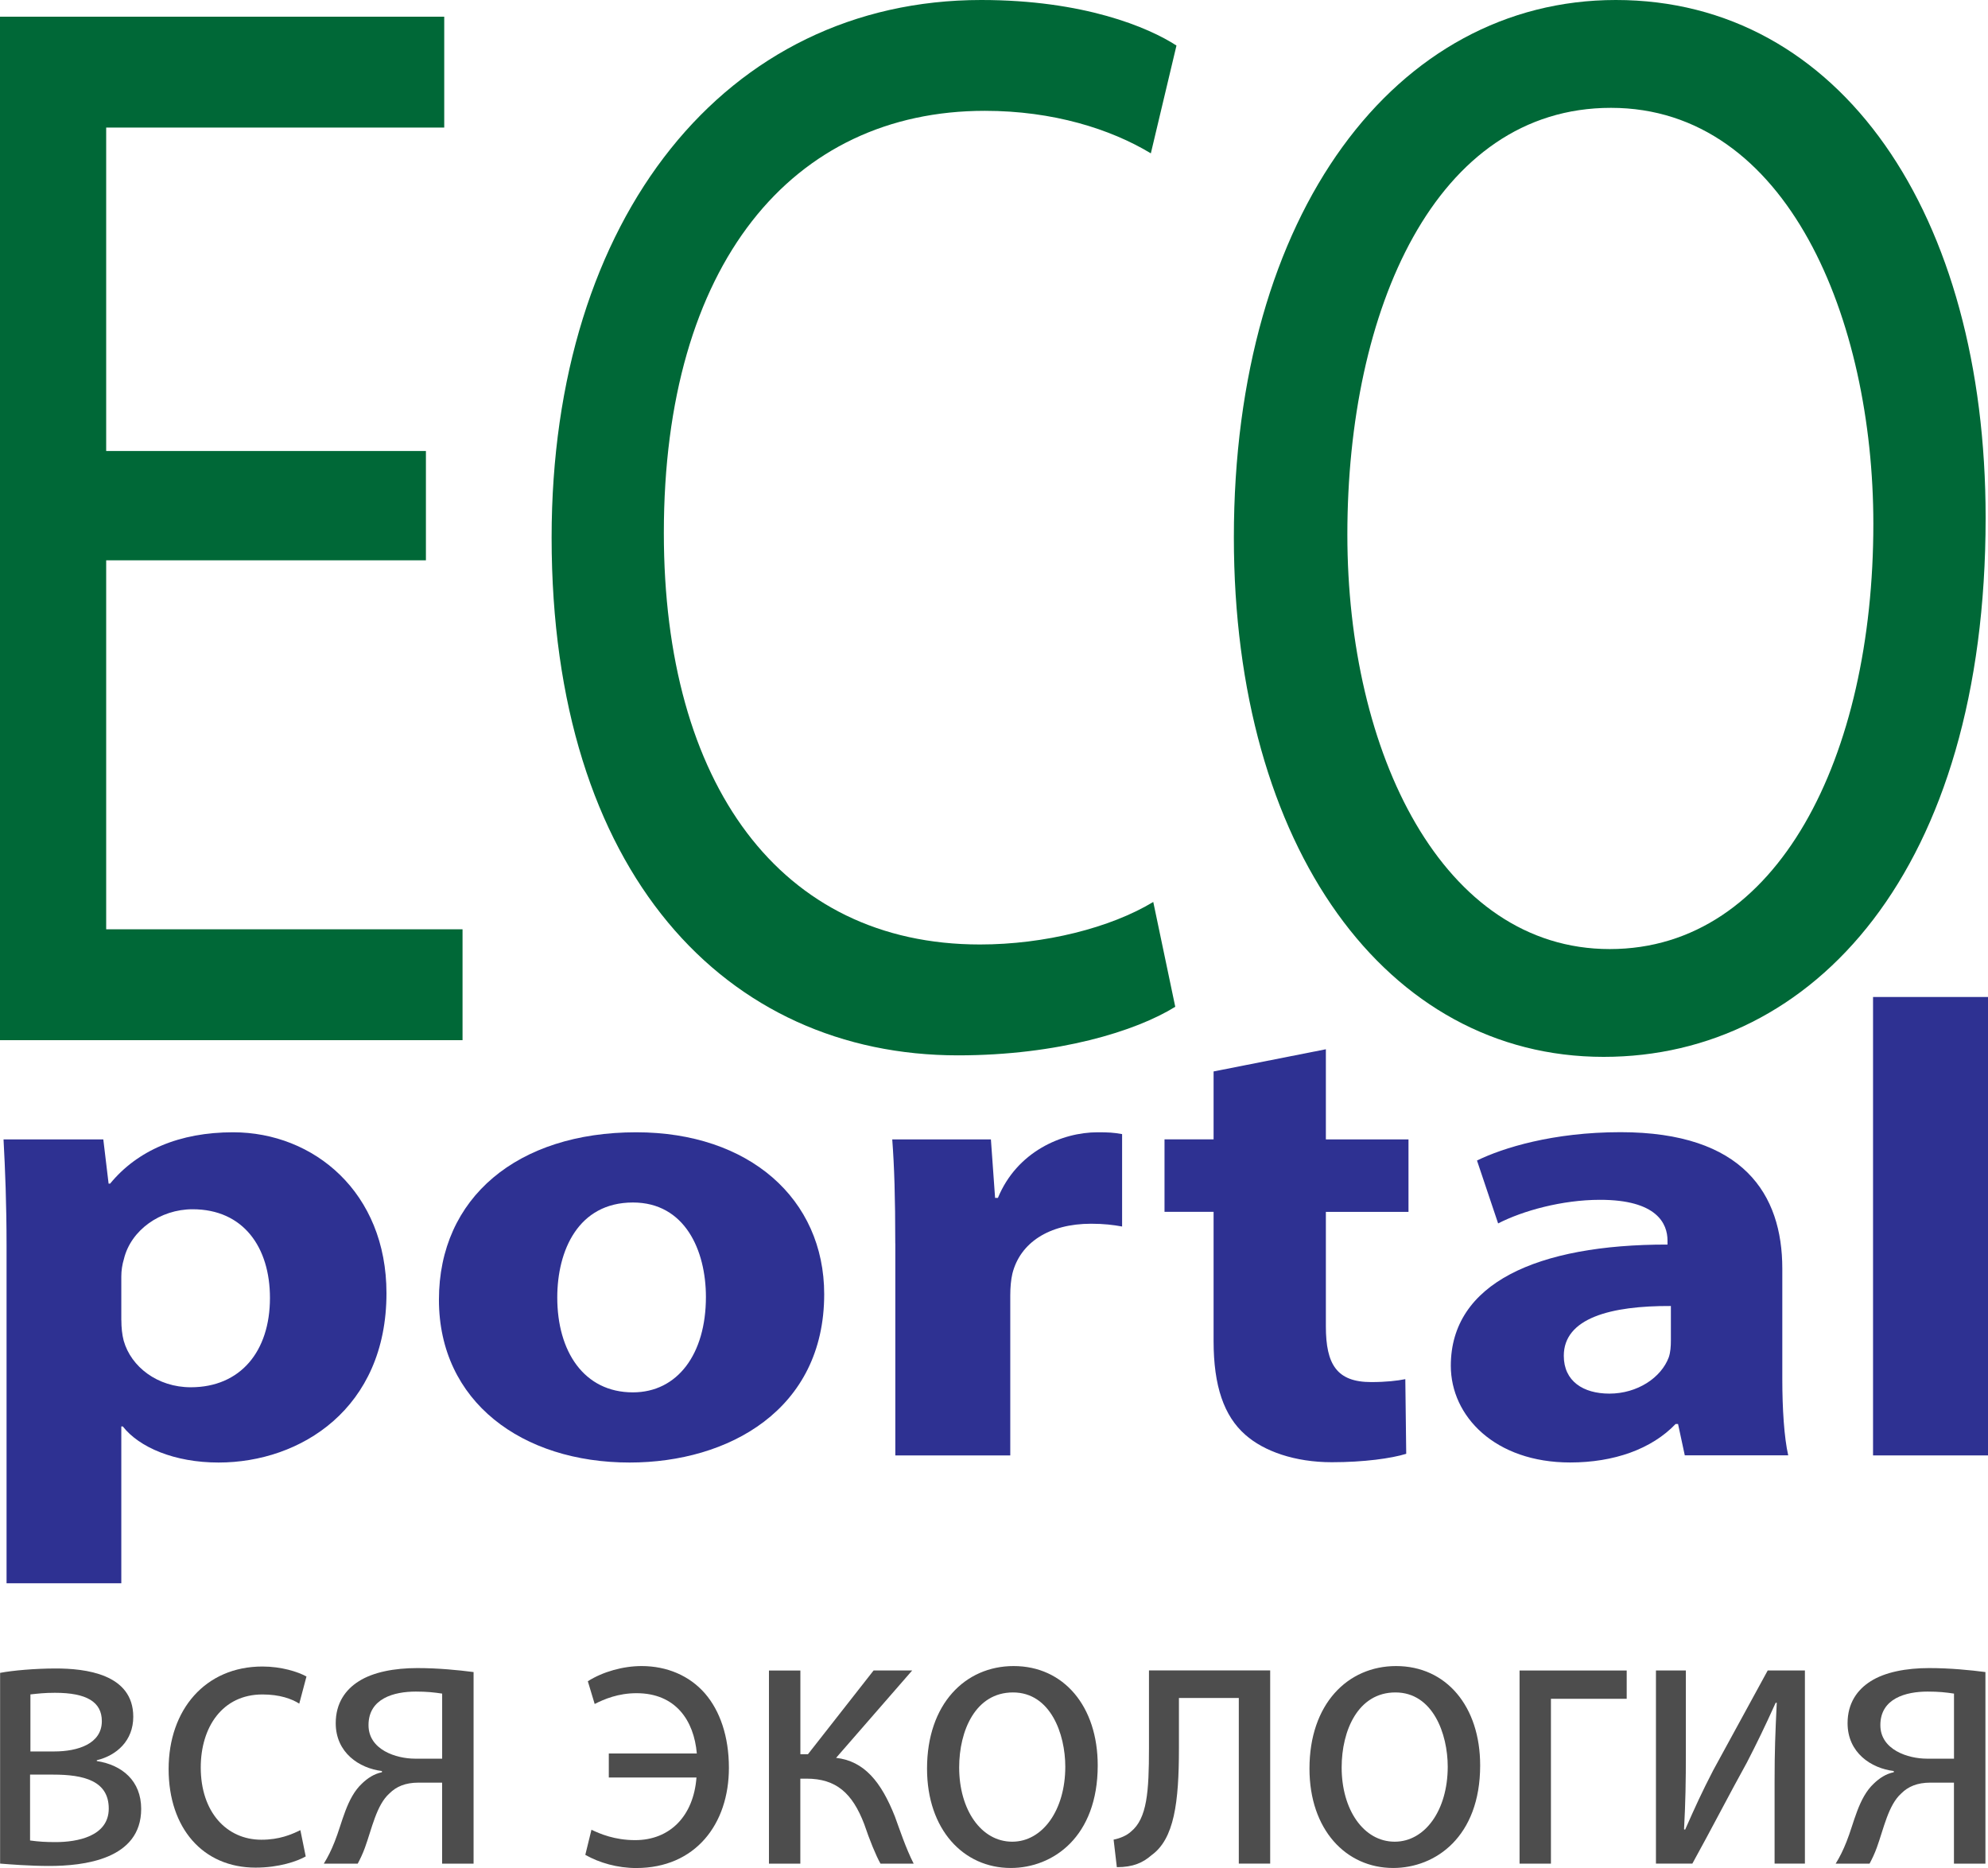 <?xml version="1.0" encoding="UTF-8"?> <svg xmlns="http://www.w3.org/2000/svg" viewBox="173 0 394.13 370.33"><g xmlns="http://www.w3.org/2000/svg" clip-path="url(#clip0_2315_480)"><path d="M257.44 111.08H194.05V184.23H264.7V206.21H173V3.31H261.07V25.29H194.05V89.41H257.44V111.08Z" fill="#006837"></path><path d="M406 199.59C398.26 204.41 382.77 209.22 362.93 209.22C316.96 209.22 282.36 173.1 282.36 106.57C282.36 43.05 316.96 0 367.53 0C387.86 0 400.68 5.42 406.24 9.03L401.16 30.4C393.18 25.58 381.8 21.97 368.25 21.97C330.02 21.97 304.61 52.38 304.61 105.66C304.61 155.33 327.6 187.24 367.28 187.24C380.1 187.24 393.17 183.93 401.64 178.81L406 199.59Z" fill="#006837"></path><path d="M566.66 102.65C566.66 172.49 532.54 209.52 490.93 209.52C447.86 209.52 417.62 167.98 417.62 106.56C417.61 42.15 449.79 0 493.35 0C537.87 0 566.66 42.45 566.66 102.65ZM440.12 105.97C440.12 149.32 458.99 188.15 492.14 188.15C525.53 188.15 544.4 149.92 544.4 103.86C544.4 63.52 527.46 21.38 492.38 21.38C457.54 21.37 440.12 61.41 440.12 105.97Z" fill="#006837"></path><path d="M173.02 331.64C175.45 331.17 179.96 330.77 184.04 330.77C189.83 330.77 199.42 331.8 199.42 340.34C199.42 345.09 196.13 348.01 192.19 348.96V349.12C197.27 349.91 200.99 353.08 200.99 358.61C200.99 368.66 189.54 369.92 182.75 369.92C178.89 369.92 174.88 369.6 173.02 369.45V331.64ZM178.96 364.87C180.75 365.11 182.04 365.19 184.04 365.19C188.26 365.19 194.56 364.08 194.56 358.54C194.56 353 189.55 351.81 183.54 351.81H178.96V364.87ZM179.03 347.22H183.75C188.4 347.22 193.19 345.72 193.19 341.21C193.19 337.41 190.19 335.59 183.89 335.59C181.82 335.59 180.53 335.75 179.03 335.91V347.22Z" fill="#4D4D4D"></path><path d="M233.61 368.03C231.96 368.98 228.32 370.25 223.67 370.25C213.23 370.25 206.43 362.42 206.43 350.71C206.43 338.92 213.73 330.38 225.03 330.38C228.75 330.38 232.04 331.41 233.76 332.36L232.33 337.74C230.83 336.79 228.47 335.92 225.03 335.92C217.09 335.92 212.8 342.41 212.8 350.4C212.8 359.26 217.95 364.72 224.82 364.72C228.4 364.72 230.76 363.69 232.55 362.82L233.61 368.03Z" fill="#4D4D4D"></path><path d="M266.869 369.46H260.649V353.4H255.999C253.349 353.4 251.559 354.19 250.209 355.54C247.629 357.83 246.709 362.58 245.349 366.3C244.919 367.49 244.419 368.52 243.919 369.46H237.199C237.989 368.19 238.699 366.77 239.349 365.11C240.849 361.39 241.709 356.41 244.789 353.56C245.859 352.53 247.149 351.66 248.719 351.34V351.1C244.209 350.55 239.559 347.46 239.559 341.61C239.559 337.65 241.489 334.96 244.139 333.3C246.999 331.48 251.219 330.69 255.729 330.69C259.879 330.69 263.879 331.09 266.889 331.48V369.46H266.869ZM260.649 335.75C259.079 335.51 257.649 335.35 255.429 335.35C251.139 335.35 246.059 336.69 246.059 342C246.059 346.91 251.569 348.65 255.289 348.65C257.869 348.65 259.219 348.65 260.659 348.65V335.75H260.649Z" fill="#4D4D4D"></path><path d="M293.699 347.62H311.149C310.579 341.05 306.929 335.67 299.199 335.67C295.549 335.67 292.759 336.86 290.899 337.81L289.539 333.3C292.539 331.4 296.549 330.29 300.199 330.29C305.209 330.29 309.709 332.19 312.789 335.75C315.719 339.15 317.509 344.22 317.509 350.47C317.509 361.63 310.859 370.33 299.129 370.33C295.409 370.33 291.829 369.3 289.039 367.72L290.259 362.74C291.909 363.53 294.839 364.8 298.919 364.8C305.859 364.8 310.509 359.97 311.079 352.38H293.699V347.62Z" fill="#4D4D4D"></path><path d="M331.679 331.16V347.77H333.179L346.199 331.16H353.849L338.759 348.49C344.339 349.12 347.699 353.24 350.419 360.12C351.349 362.65 352.569 366.37 354.139 369.46H347.559C346.629 367.8 345.409 364.79 344.339 361.63C341.979 355.46 338.759 352.61 332.889 352.61H331.669V369.46H325.449V331.17H331.679V331.16Z" fill="#4D4D4D"></path><path d="M390.629 349.99C390.629 364.15 381.759 370.32 373.389 370.32C364.019 370.32 356.789 362.72 356.789 350.62C356.789 337.8 364.369 330.29 373.959 330.29C383.899 330.29 390.629 338.28 390.629 349.99ZM363.159 350.39C363.159 358.78 367.519 365.11 373.679 365.11C379.689 365.11 384.199 358.86 384.199 350.24C384.199 343.75 381.269 335.52 373.829 335.52C366.389 335.52 363.159 343.11 363.159 350.39Z" fill="#4D4D4D"></path><path d="M424.819 331.16V369.45H418.599V336.62H406.729V346.59C406.729 357.35 405.799 364.55 401.289 367.79C399.569 369.29 397.639 370.16 394.419 370.16L393.779 364.7C394.999 364.46 396.359 363.91 397.209 363.12C400.429 360.51 400.789 355.13 400.789 346.58V331.15H424.819V331.16Z" fill="#4D4D4D"></path><path d="M466.449 349.99C466.449 364.15 457.579 370.32 449.209 370.32C439.839 370.32 432.609 362.72 432.609 350.62C432.609 337.8 440.189 330.29 449.779 330.29C459.729 330.29 466.449 338.28 466.449 349.99ZM438.989 350.39C438.989 358.78 443.349 365.11 449.509 365.11C455.519 365.11 460.019 358.86 460.019 350.24C460.019 343.75 457.089 335.52 449.649 335.52C442.209 335.52 438.989 343.11 438.989 350.39Z" fill="#4D4D4D"></path><path d="M495.5 331.16V336.78H480.48V369.46H474.26V331.17H495.5V331.16Z" fill="#4D4D4D"></path><path d="M507.23 331.16V347.3C507.23 353.39 507.16 357.19 506.87 362.65L507.08 362.73C509.15 358.06 510.37 355.37 512.66 350.94L523.46 331.16H530.83V369.45H524.82V353.23C524.82 346.98 524.96 343.74 525.25 337.56H525.04C522.82 342.47 521.32 345.55 519.32 349.43C516.03 355.36 512.24 362.72 508.52 369.45H501.3V331.16H507.23Z" fill="#4D4D4D"></path><path d="M566.6 369.46H560.38V353.4H555.73C553.08 353.4 551.29 354.19 549.94 355.54C547.36 357.83 546.44 362.58 545.08 366.3C544.65 367.49 544.15 368.52 543.65 369.46H536.93C537.72 368.19 538.43 366.77 539.08 365.11C540.58 361.39 541.44 356.41 544.52 353.56C545.59 352.53 546.88 351.66 548.45 351.34V351.1C543.94 350.55 539.29 347.46 539.29 341.61C539.29 337.65 541.22 334.96 543.87 333.3C546.73 331.48 550.95 330.69 555.46 330.69C559.61 330.69 563.62 331.09 566.62 331.48V369.46H566.6ZM560.38 335.75C558.81 335.51 557.38 335.35 555.16 335.35C550.87 335.35 545.79 336.69 545.79 342C545.79 346.91 551.3 348.65 555.02 348.65C557.6 348.65 558.95 348.65 560.39 348.65V335.75H560.38Z" fill="#4D4D4D"></path><path d="M174.3 246.941C174.3 238.701 174.02 231.761 173.7 225.881H193.48L194.53 234.651H194.83C200.26 228.041 208.59 224.471 219.21 224.471C235.23 224.471 249.62 236.391 249.62 256.381C249.62 279.221 232.62 289.941 216.33 289.941C207.59 289.941 200.59 286.931 197.35 282.791H197.05V313.871H174.3V246.941ZM197.06 261.721C197.06 263.181 197.2 264.541 197.52 265.781C198.99 270.991 204.25 275.021 210.82 275.021C220.65 275.021 226.52 267.931 226.52 257.301C226.52 247.341 221.31 239.731 211.18 239.731C204.74 239.731 198.95 243.891 197.57 249.581C197.23 250.691 197.05 251.881 197.05 253.061V261.721H197.06Z" fill="#2E3192"></path><path d="M336.401 256.581C336.401 279.471 317.451 289.941 297.821 289.941C276.521 289.941 260.021 277.891 260.021 257.661C260.021 237.441 275.601 224.471 299.131 224.471C321.511 224.471 336.401 237.661 336.401 256.581ZM283.481 257.221C283.481 267.911 288.761 276.031 298.461 276.031C307.331 276.031 312.951 268.431 312.951 257.121C312.951 247.881 308.791 238.391 298.481 238.391C287.621 238.391 283.481 247.941 283.481 257.221Z" fill="#2E3192"></path><path d="M350.491 246.531C350.491 237.331 350.301 231.271 349.891 225.881H369.451L370.281 237.481H370.841C374.601 228.321 383.511 224.471 390.601 224.471C392.701 224.471 393.771 224.521 395.461 224.831V243.151C393.701 242.831 391.861 242.601 389.311 242.601C380.951 242.601 375.241 246.391 373.711 252.491C373.421 253.731 373.291 255.241 373.291 256.831V288.531H350.501V246.531H350.491Z" fill="#2E3192"></path><path d="M435.86 208.011V225.881H452.24V240.251H435.86V262.951C435.86 270.511 438.05 273.991 444.84 273.991C447.77 273.991 450.04 273.731 451.61 273.411L451.79 288.211C448.85 289.121 443.42 289.881 437.04 289.881C429.68 289.881 423.55 287.691 419.89 284.441C415.66 280.731 413.6 274.771 413.6 265.871V240.241H403.87V225.871H413.6V212.411L435.86 208.011Z" fill="#2E3192"></path><path d="M507.02 288.53L505.68 282.3H505.2C500.43 287.29 492.95 289.93 484.29 289.93C469.39 289.93 460.63 280.77 460.63 270.76C460.63 254.44 477.69 246.7 503.59 246.73V245.93C503.59 242.6 501.5 237.84 490.18 237.86C482.72 237.86 474.88 240.03 470.01 242.54L465.82 230.07C470.92 227.57 480.9 224.45 494.27 224.45C518.64 224.45 526.35 236.78 526.35 251.49V273.34C526.35 279.32 526.72 285 527.52 288.51H507.02V288.53ZM504.26 258.91C492.29 258.85 483.03 261.32 483.03 268.78C483.03 273.83 486.89 276.28 492.07 276.28C497.64 276.28 502.35 273.1 503.84 269.08C504.19 268.07 504.26 266.86 504.26 265.75V258.91Z" fill="#2E3192"></path><path d="M544.34 197.65H567.13V288.53H544.34V197.65Z" fill="#2E3192"></path></g></svg> 
